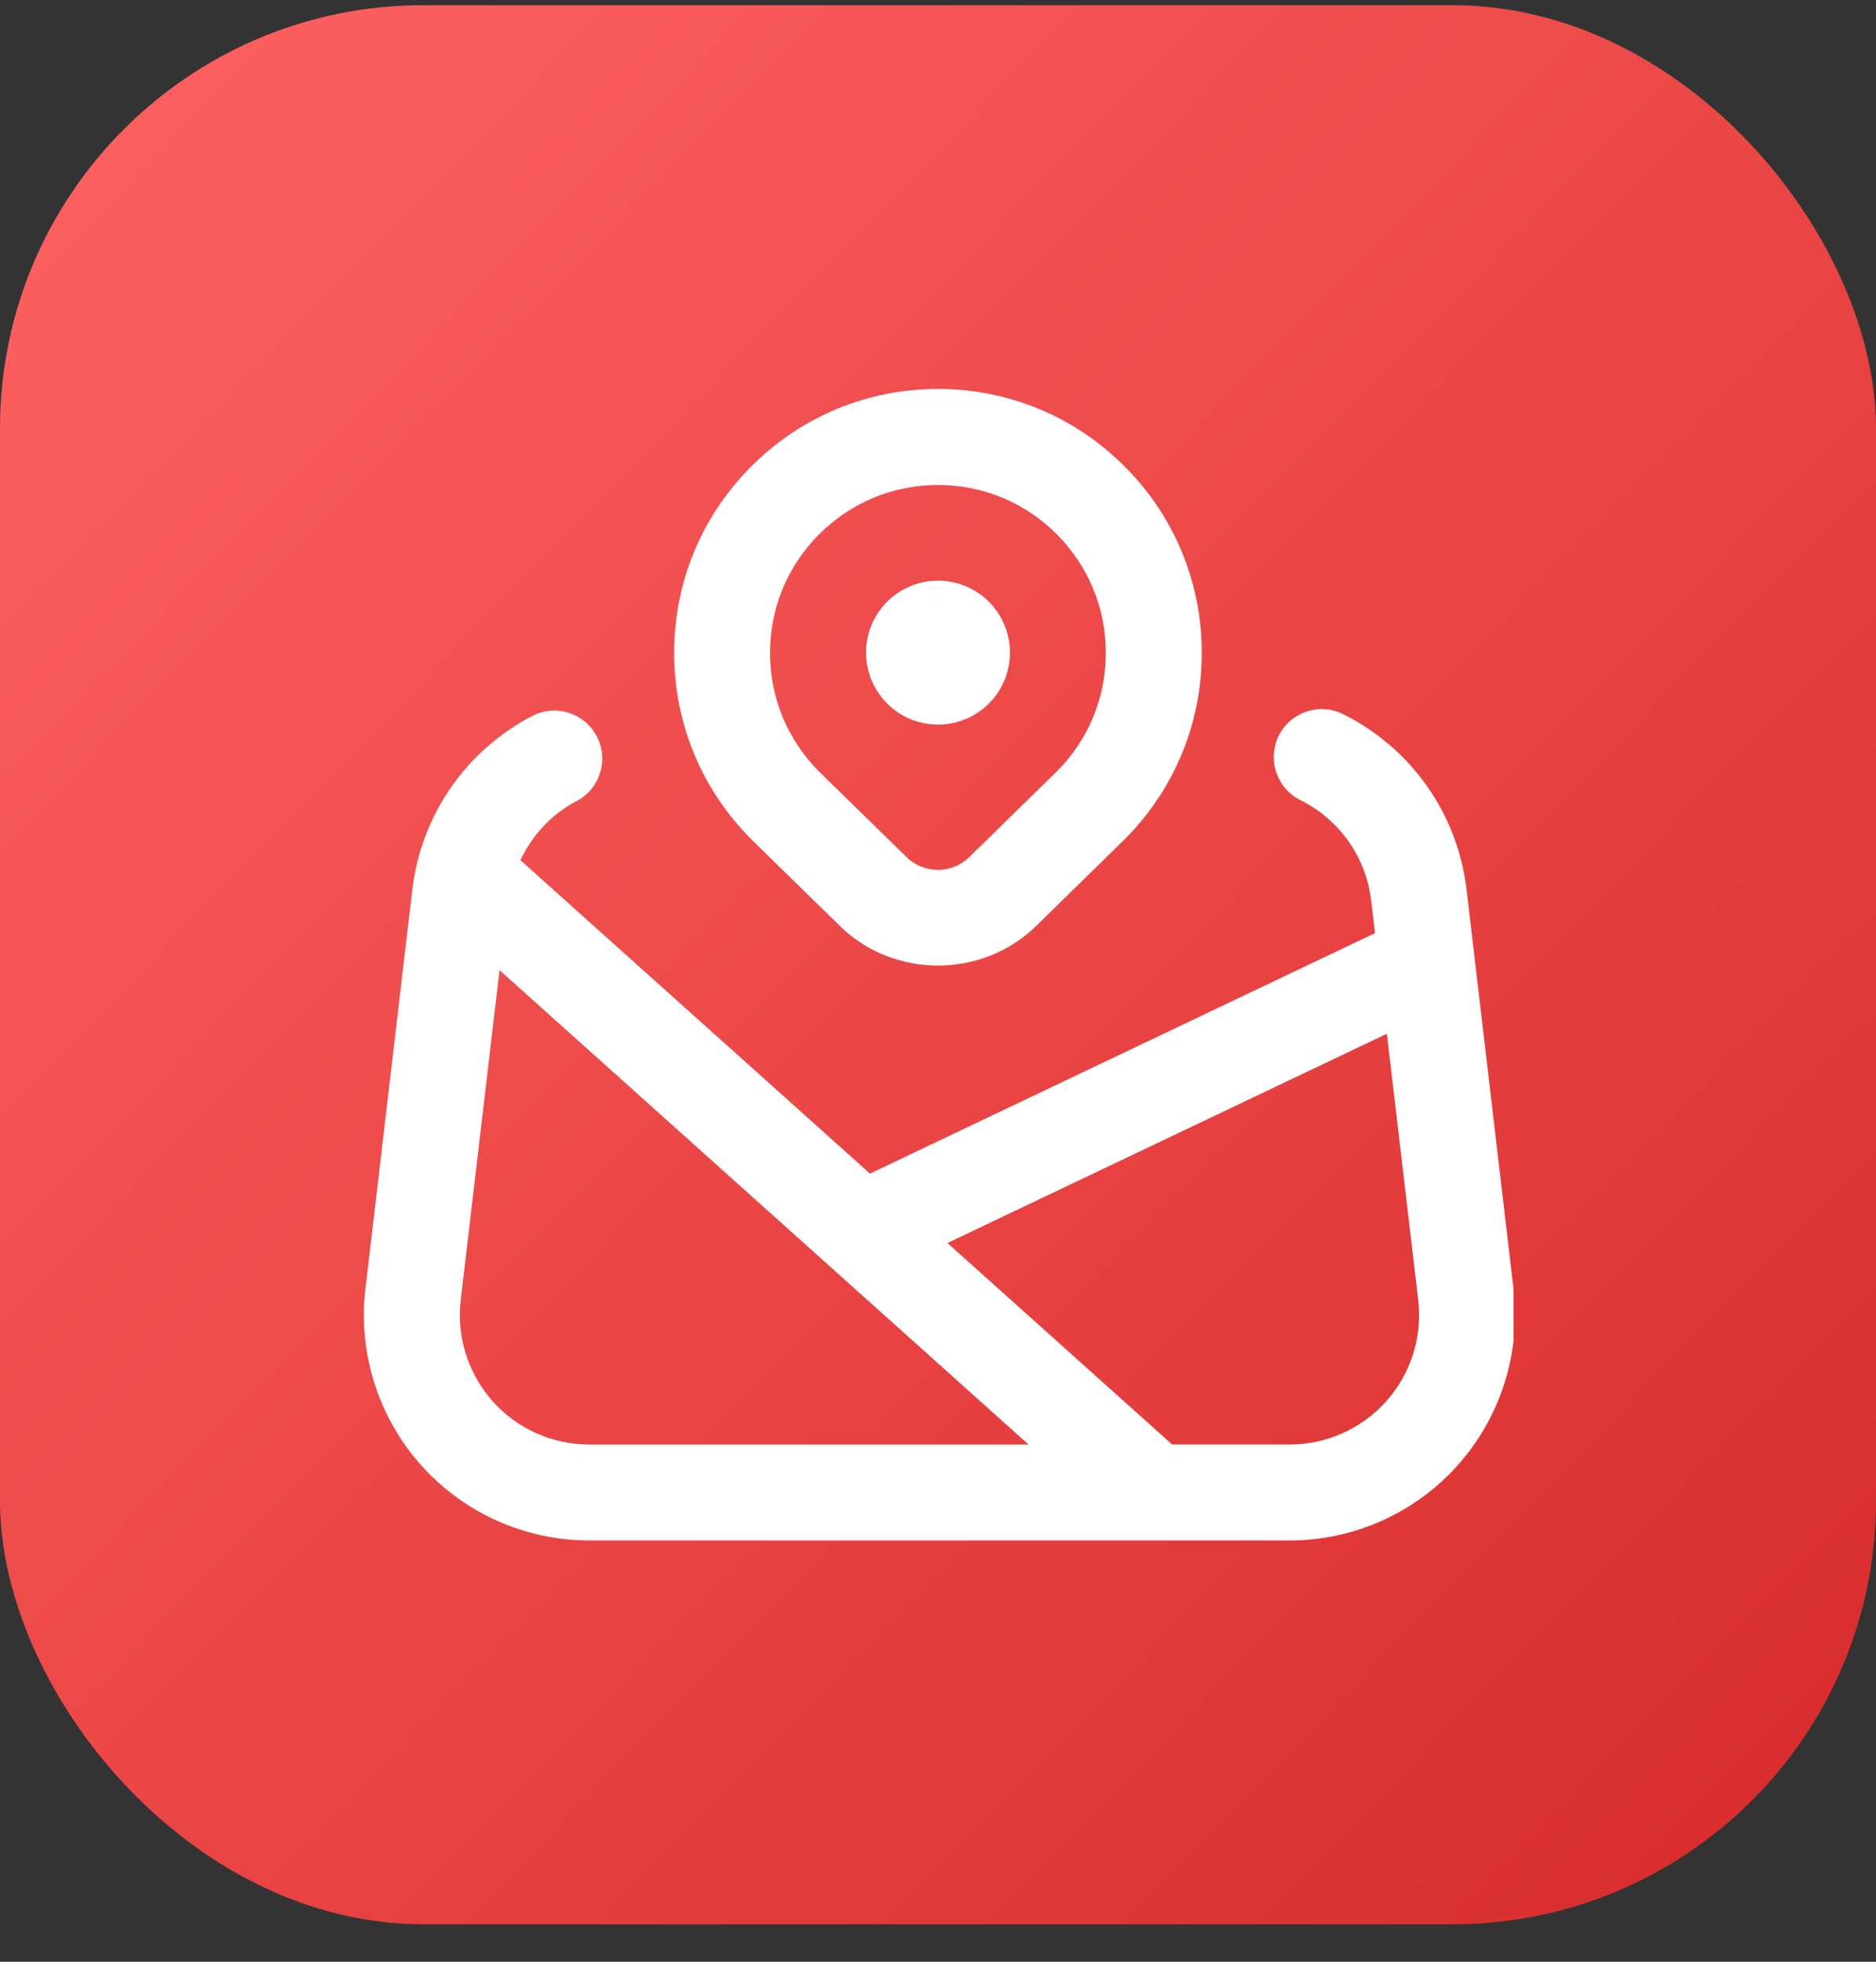 <svg width="44" height="46" viewBox="0 0 44 46" fill="none" xmlns="http://www.w3.org/2000/svg">
<rect x="0" y="0" width="44" height="46" fill="#333333" stroke="none"/>
<rect x="0" y="0.122" width="44" height="45" rx="9.925" fill="url(#paint0_linear_1_7290)"/>
<g clip-path="url(#clip0_1_7290)">
<path d="M19.695 21.71C20.331 22.332 21.165 22.641 21.999 22.641C22.833 22.641 23.669 22.332 24.304 21.71L26.374 19.684C27.543 18.516 28.186 16.962 28.186 15.309C28.186 13.655 27.543 12.102 26.374 10.934C25.205 9.765 23.653 9.121 21.999 9.121C20.345 9.121 18.793 9.765 17.624 10.934C16.455 12.101 15.812 13.656 15.812 15.309C15.812 16.961 16.455 18.516 17.633 19.692L19.695 21.709V21.71ZM19.216 12.525C19.959 11.782 20.949 11.372 22 11.372C23.051 11.372 24.04 11.782 24.783 12.525C25.527 13.269 25.936 14.258 25.936 15.31C25.936 16.362 25.527 17.349 24.791 18.085L22.729 20.102C22.326 20.496 21.671 20.496 21.267 20.102L19.213 18.094C18.47 17.351 18.06 16.362 18.06 15.31C18.06 14.258 18.47 13.27 19.213 12.525H19.216ZM20.313 15.303C20.313 14.371 21.069 13.616 22 13.616C22.932 13.616 23.688 14.371 23.688 15.303C23.688 16.235 22.932 16.991 22 16.991C21.069 16.991 20.313 16.235 20.313 15.303ZM35.498 30.219L34.397 20.862C34.187 19.084 33.106 17.546 31.502 16.746C30.944 16.467 30.27 16.697 29.993 17.252C29.716 17.808 29.943 18.483 30.498 18.761C31.42 19.219 32.042 20.102 32.161 21.125L32.25 21.88L20.405 27.52L12.205 20.169C12.486 19.587 12.93 19.093 13.52 18.786C14.071 18.499 14.285 17.82 13.997 17.268C13.71 16.716 13.032 16.502 12.479 16.79C10.926 17.6 9.876 19.121 9.671 20.86L8.571 30.219C8.394 31.717 8.868 33.223 9.87 34.349C10.873 35.477 12.312 36.122 13.819 36.122H30.249C31.756 36.122 33.196 35.477 34.197 34.349C35.2 33.223 35.673 31.718 35.498 30.219ZM11.552 32.854C10.977 32.207 10.705 31.343 10.806 30.484L11.716 22.749L24.124 33.873H13.819C12.953 33.873 12.127 33.502 11.551 32.855L11.552 32.854ZM32.517 32.854C31.941 33.501 31.115 33.872 30.249 33.872H27.492L22.222 29.147L32.528 24.24L33.263 30.484C33.364 31.343 33.093 32.207 32.517 32.854Z" fill="white"/>
</g>
<defs>
<linearGradient id="paint0_linear_1_7290" x1="0" y1="0.122" x2="44.989" y2="44.111" gradientUnits="userSpaceOnUse">
<stop stop-color="#FF6363"/>
<stop offset="1" stop-color="#D72A2A"/>
</linearGradient>
<clipPath id="clip0_1_7290">
<rect width="27" height="27" fill="white" transform="translate(8.5 9.122)"/>
</clipPath>
</defs>
</svg>
